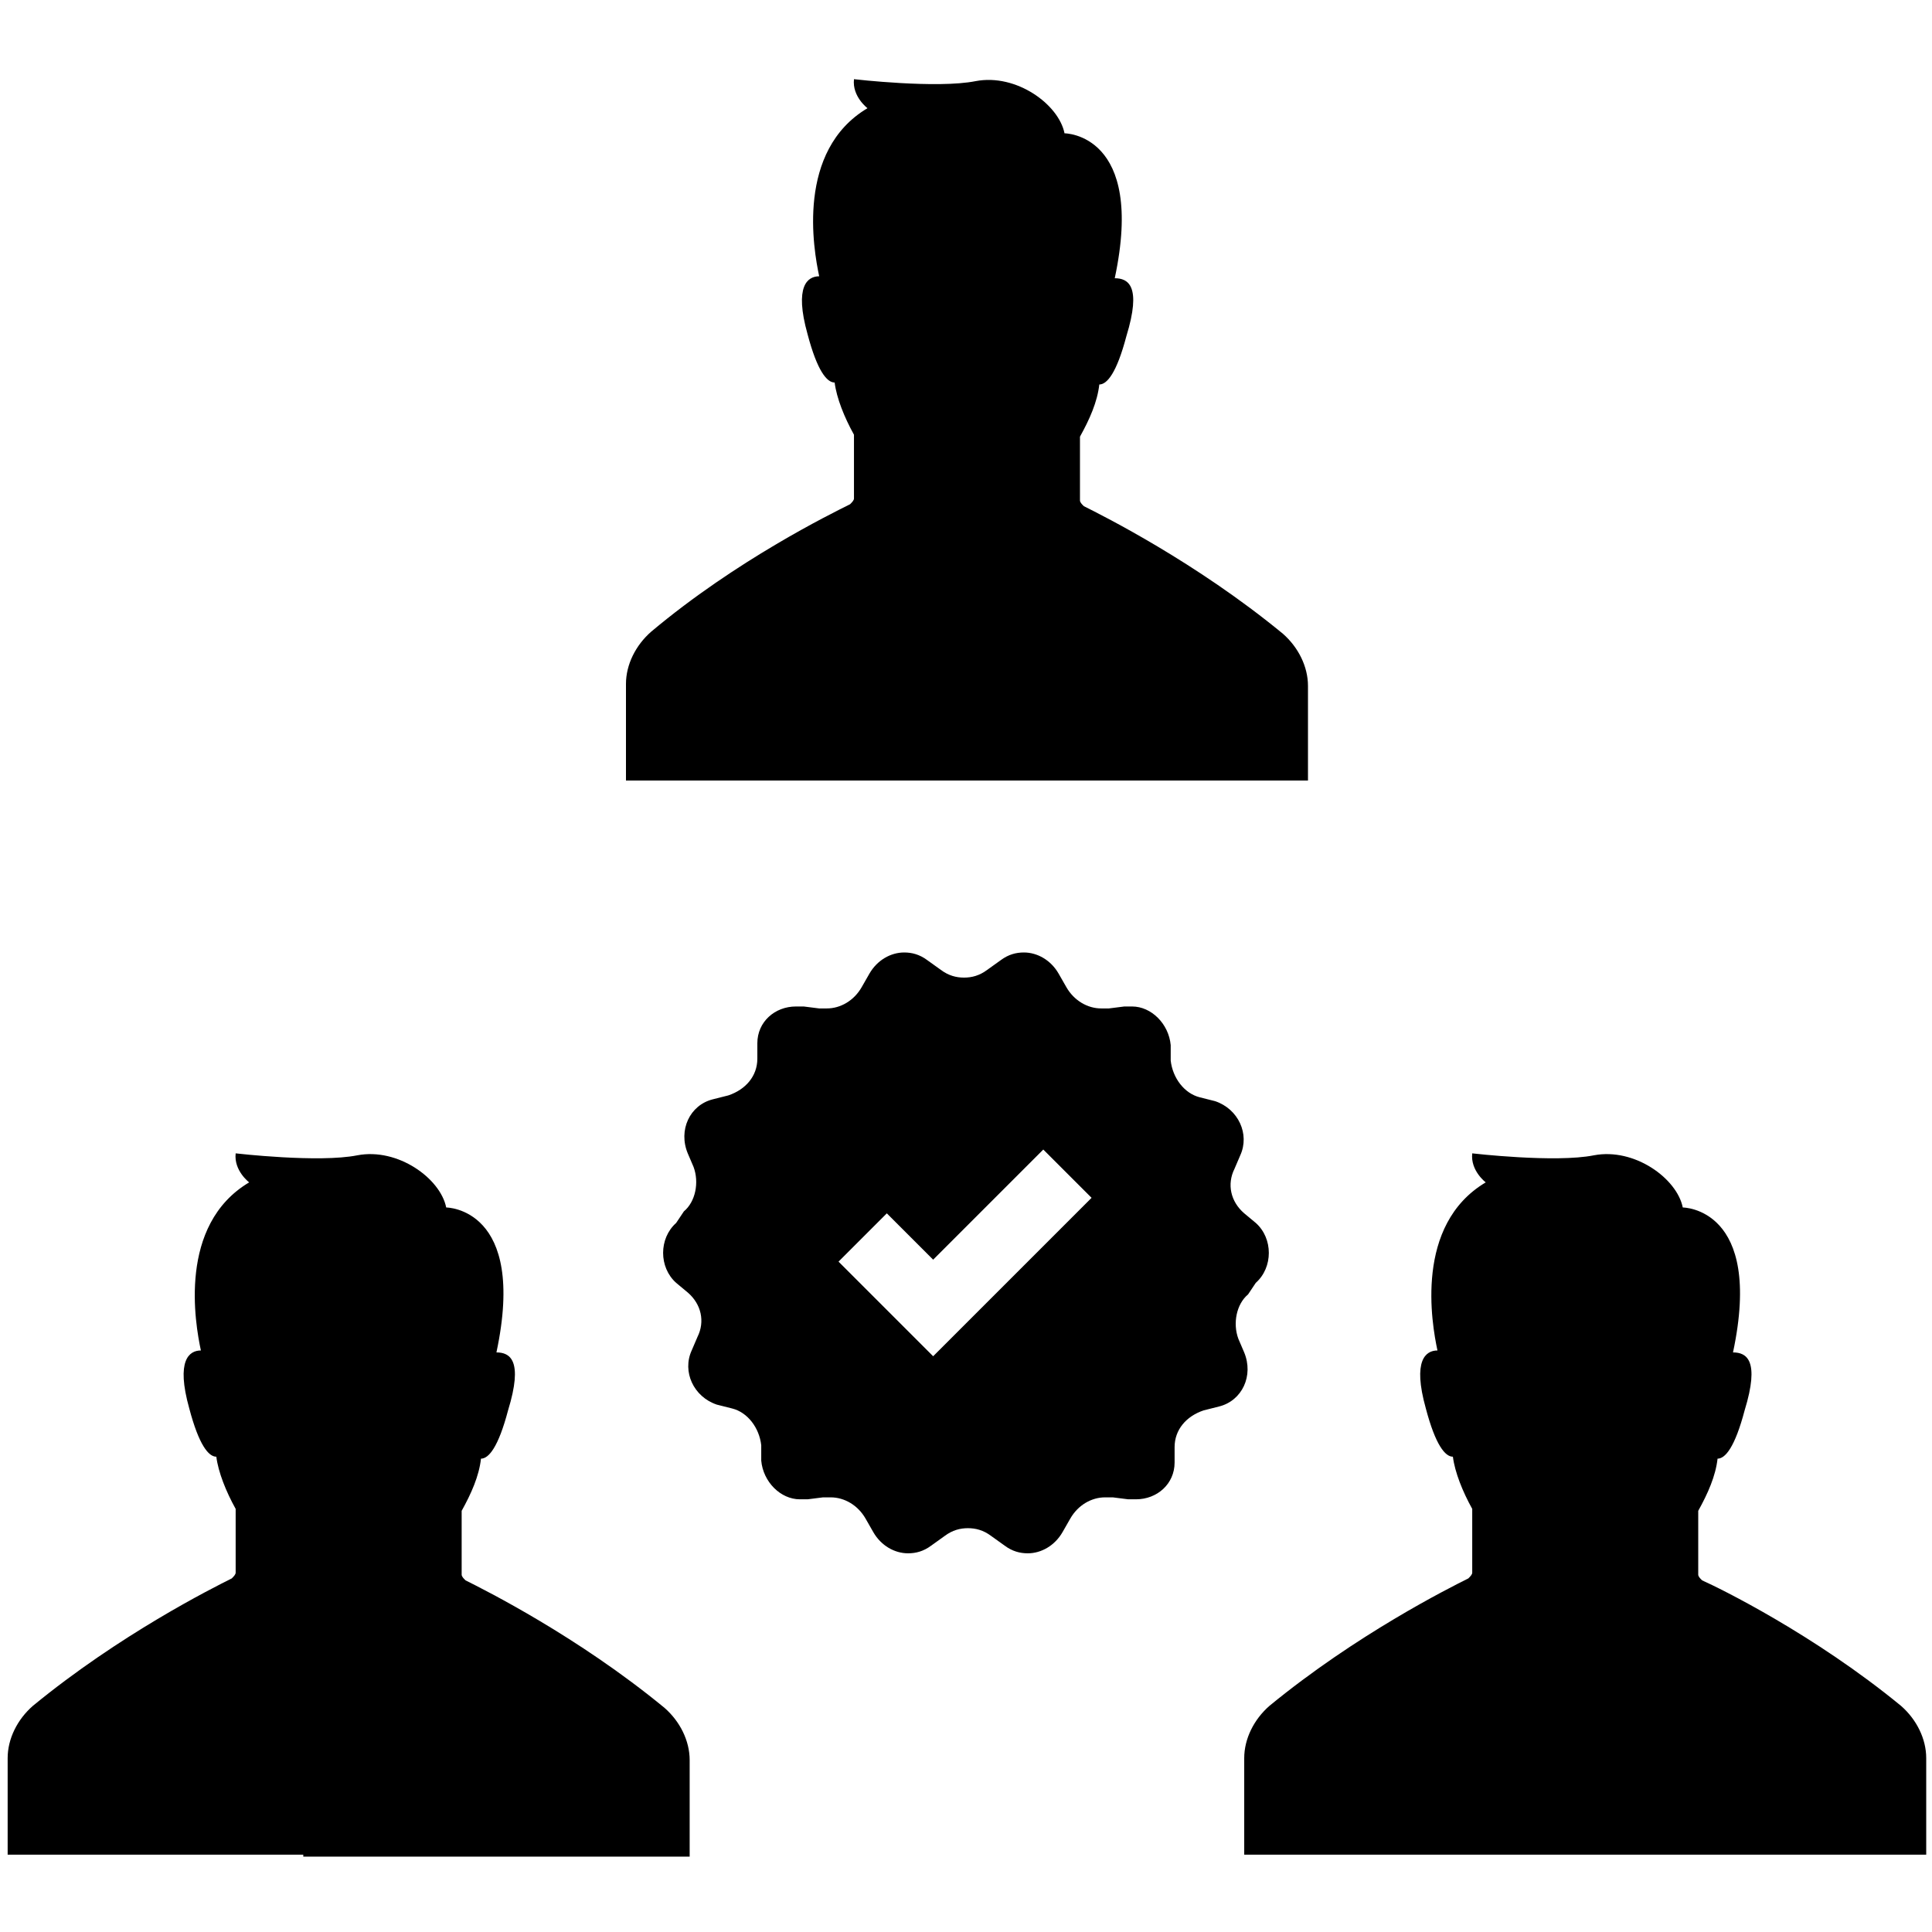 <?xml version="1.0" encoding="UTF-8"?>
<svg width="128pt" height="128pt" version="1.1" viewBox="0 0 128 128" xmlns="http://www.w3.org/2000/svg">
 <path d="m83.199 84.992c1.152-1.023 1.152-2.945 0-3.969l-0.77-0.641c-0.895-0.77-1.152-1.922-0.641-2.945l0.383-0.895c0.641-1.406-0.129-3.07-1.664-3.586l-1.023-0.258c-1.023-0.258-1.793-1.281-1.922-2.434v-1.023c-0.129-1.406-1.281-2.559-2.559-2.559h-0.512l-1.023 0.129h-0.512c-0.895 0-1.793-0.512-2.305-1.406l-0.512-0.895c-0.512-0.895-1.406-1.406-2.305-1.406-0.512 0-1.023 0.129-1.535 0.512l-0.895 0.641c-0.512 0.383-1.023 0.512-1.535 0.512-0.512 0-1.023-0.129-1.535-0.512l-0.895-0.641c-0.512-0.383-1.023-0.512-1.535-0.512-0.895 0-1.793 0.512-2.305 1.406l-0.512 0.895c-0.512 0.895-1.406 1.406-2.305 1.406h-0.512l-1.023-0.129h-0.512c-1.406 0-2.559 1.023-2.559 2.434v1.023c0 1.152-0.77 2.047-1.922 2.434l-1.023 0.258c-1.535 0.383-2.305 2.047-1.664 3.586l0.383 0.895c0.383 1.023 0.129 2.305-0.641 2.945l-0.512 0.766c-1.152 1.023-1.152 2.945 0 3.969l0.77 0.641c0.895 0.77 1.152 1.922 0.641 2.945l-0.383 0.895c-0.641 1.406 0.129 3.07 1.664 3.586l1.023 0.258c1.023 0.258 1.793 1.281 1.922 2.434v1.023c0.129 1.406 1.281 2.559 2.559 2.559h0.512l1.023-0.129h0.512c0.895 0 1.793 0.512 2.305 1.406l0.512 0.895c0.512 0.895 1.406 1.406 2.305 1.406 0.512 0 1.023-0.129 1.535-0.512l0.895-0.641c0.512-0.383 1.023-0.512 1.535-0.512 0.512 0 1.023 0.129 1.535 0.512l0.895 0.641c0.512 0.383 1.023 0.512 1.535 0.512 0.895 0 1.793-0.512 2.305-1.406l0.512-0.895c0.512-0.895 1.406-1.406 2.305-1.406h0.512l1.023 0.129h0.512c1.406 0 2.559-1.023 2.559-2.434v-1.023c0-1.152 0.77-2.047 1.922-2.434l1.023-0.258c1.535-0.383 2.305-2.047 1.664-3.586l-0.383-0.895c-0.383-1.023-0.129-2.305 0.641-2.945zm-18.176 1.664-3.199 3.199-6.269-6.269 3.199-3.199 3.07 3.07 7.297-7.297 3.199 3.199zm21.504-34.945h-45.055v-6.398c0-1.281 0.641-2.559 1.664-3.457 5.633-4.734 11.902-7.809 13.184-8.449 0.129-0.129 0.258-0.258 0.258-0.383v-4.223c-0.641-1.152-1.152-2.434-1.281-3.457-0.512 0-1.152-0.77-1.793-3.199-0.895-3.199 0-3.84 0.77-3.84-0.383-1.793-1.535-8.32 3.199-11.137 0 0-1.023-0.77-0.895-1.922 0 0 5.504 0.641 8.062 0.129 2.688-0.512 5.504 1.535 5.887 3.457 0 0 5.375 0 3.328 9.602 0.895 0 1.793 0.512 0.77 3.84-0.641 2.434-1.281 3.199-1.793 3.199-0.129 1.152-0.641 2.305-1.281 3.457v4.223c0 0.129 0.129 0.258 0.258 0.383 1.281 0.641 7.426 3.711 13.184 8.449 1.023 0.895 1.664 2.176 1.664 3.457v6.269zm39.426 61.312c1.023 0.895 1.664 2.176 1.664 3.457v6.398h-45.184v-6.398c0-1.281 0.641-2.559 1.664-3.457 5.762-4.734 11.902-7.809 13.184-8.449 0.129-0.129 0.258-0.258 0.258-0.383v-4.223c-0.641-1.152-1.152-2.434-1.281-3.457-0.512 0-1.152-0.77-1.793-3.199-0.895-3.199 0-3.84 0.77-3.84-0.383-1.793-1.535-8.32 3.199-11.137 0 0-1.023-0.77-0.895-1.922 0 0 5.504 0.641 8.062 0.129 2.688-0.512 5.504 1.535 5.887 3.457 0 0 5.375 0 3.328 9.602 0.895 0 1.793 0.512 0.77 3.84-0.641 2.434-1.281 3.199-1.793 3.199-0.129 1.152-0.641 2.305-1.281 3.457v4.223c0 0.129 0.129 0.258 0.258 0.383 1.152 0.512 7.422 3.586 13.184 8.32zm-105.86 9.855h-19.586v-6.398c0-1.281 0.641-2.559 1.664-3.457 5.762-4.734 11.902-7.809 13.184-8.449 0.129-0.129 0.258-0.258 0.258-0.383v-4.223c-0.641-1.152-1.152-2.434-1.281-3.457-0.512 0-1.152-0.77-1.793-3.199-0.895-3.199 0-3.84 0.77-3.84-0.383-1.793-1.535-8.32 3.199-11.137 0 0-1.023-0.77-0.895-1.922 0 0 5.504 0.641 8.062 0.129 2.688-0.512 5.504 1.535 5.887 3.457 0 0 5.375 0 3.328 9.602 0.895 0 1.793 0.512 0.77 3.84-0.641 2.434-1.281 3.199-1.793 3.199-0.129 1.152-0.641 2.305-1.281 3.457v4.223c0 0.129 0.129 0.258 0.258 0.383 1.281 0.641 7.426 3.711 13.184 8.449 1.023 0.895 1.664 2.176 1.664 3.457v6.398h-25.598z"/>
</svg>
